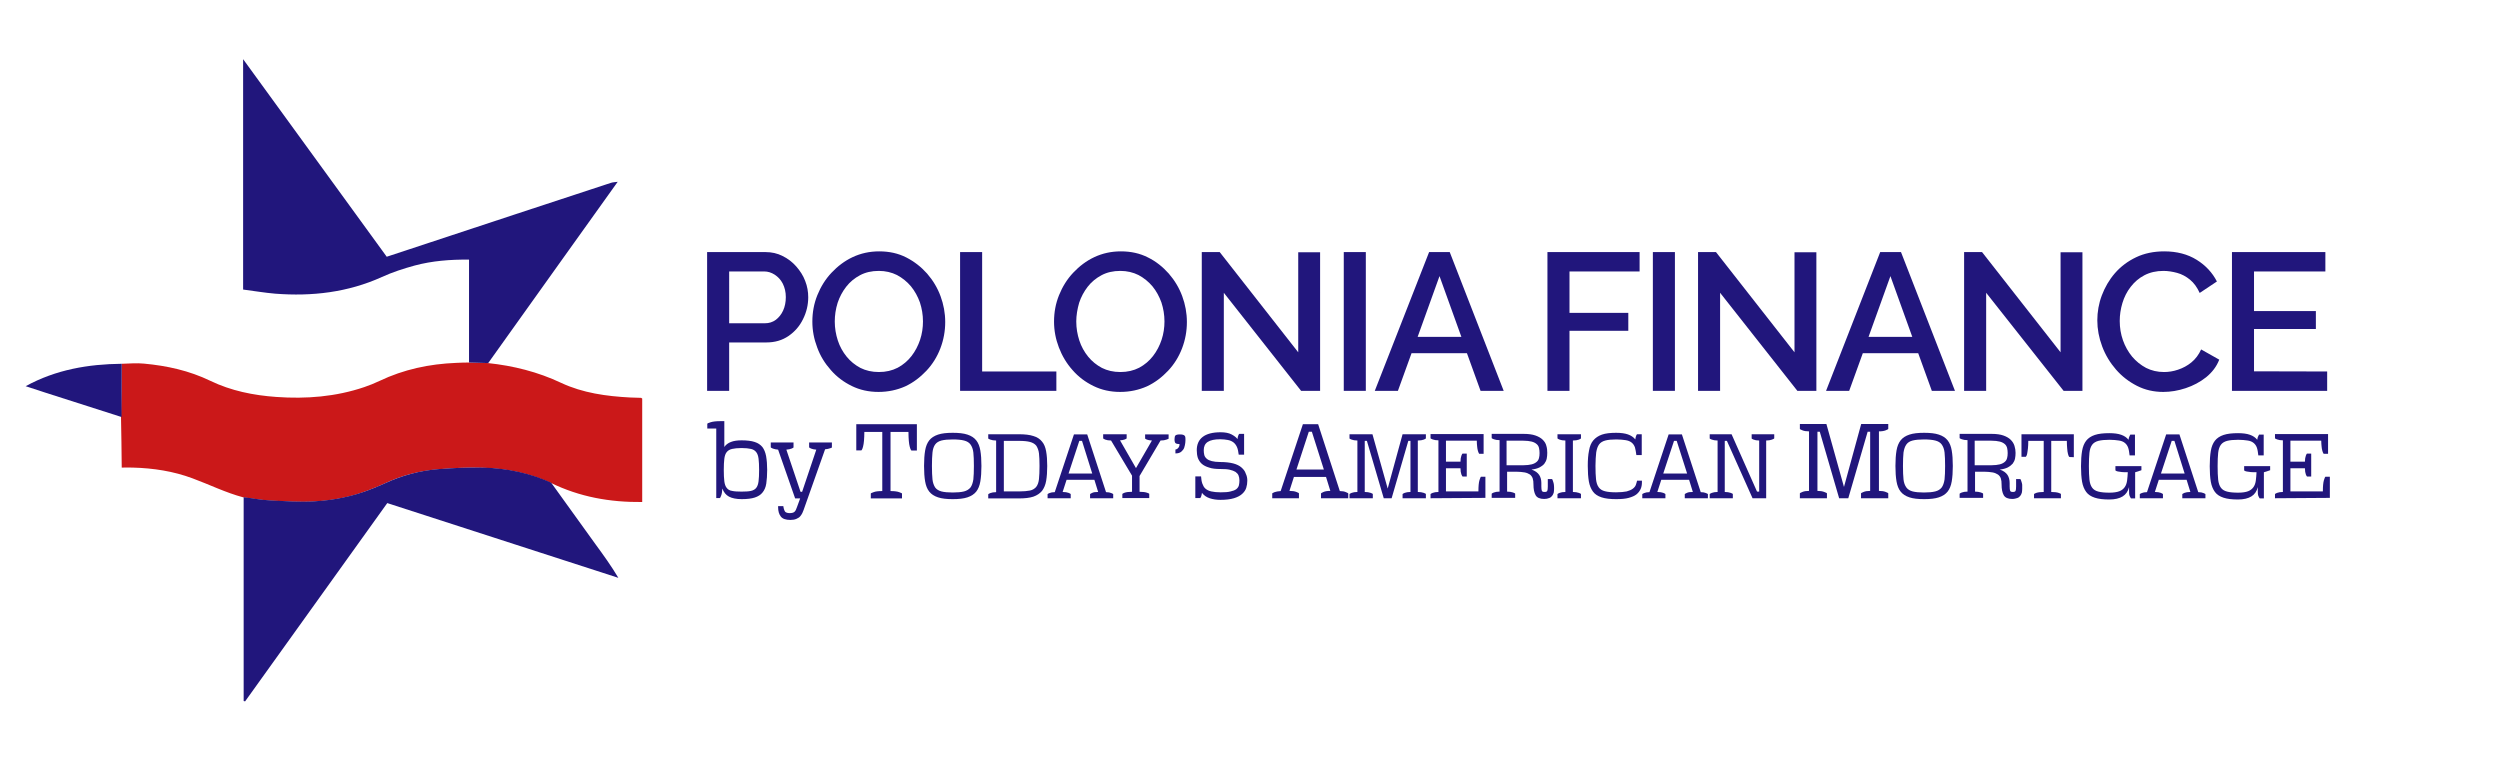<?xml version="1.0" encoding="utf-8"?>
<!-- Generator: Adobe Illustrator 26.0.1, SVG Export Plug-In . SVG Version: 6.00 Build 0)  -->
<svg version="1.1" id="Warstwa_1" xmlns="http://www.w3.org/2000/svg" xmlns:xlink="http://www.w3.org/1999/xlink" x="0px" y="0px"
	 viewBox="0 0 1394.4 431.9" style="enable-background:new 0 0 1394.4 431.9;" xml:space="preserve">
<style type="text/css">
	.st0{fill:#CB1819;}
	.st1{fill:#21167C;}
</style>
<path class="st0" d="M67.9,202.9c4.1-0.1,8.3-0.5,12.3-0.1c12.9,1.2,25.3,3.9,37.1,9.6c11.6,5.6,24.1,8.1,36.8,9
	c16.7,1.2,33.2-0.1,49.1-5.5c2.9-1,5.7-2.1,8.4-3.4c13.6-6.5,27.9-9.5,42.8-10.1c2.4-0.1,4.7-0.2,7-0.2c3.6,0.1,7.1,0.2,10.7,0.3
	c14.2,1.5,27.9,4.9,41,11.1c12,5.6,25.1,7.4,38.3,8.1c2.1,0.1,4.1,0.1,6.2,0.2c0.1,0,0.2,0.1,0.6,0.4c0,19,0,38.1,0,57.7
	c-17.9,0.2-34.9-2.8-51-10.7c-12-5.4-24.6-8-37.6-8.4c-8.2-0.3-16.5,0.1-24.8,0.8c-10.6,0.8-20.9,3.5-30.6,8.1
	c-2.7,1.3-5.6,2.4-8.4,3.5c-9.8,3.9-20.1,5.8-30.6,6.4c-8.1,0.5-16.3-0.1-24.4-0.5c-5.1-0.3-10.1-1.2-15.1-1.8
	c-9.8-2.6-18.8-7.1-28.3-10.6c-10.7-4-21.9-5.7-33.3-6c-1.9-0.1-3.8,0-6.2,0c-0.1-9.6-0.2-18.9-0.4-28.1
	C67.8,222.7,67.9,212.8,67.9,202.9z"/>
<path class="st1" d="M272.3,202.5c-3.6-0.1-7.1-0.2-10.7-0.3c0-19.1,0-38.1,0-57.4c-10.5-0.1-20.6,0.7-30.3,3.3
	c-6.2,1.7-12.4,3.7-18.3,6.4c-19,8.6-39,10.9-59.5,9.3c-5.9-0.5-11.7-1.5-17.9-2.3c0-42.9,0-85.4,0-128.5
	c26.8,36.9,53.4,73.4,80.1,110.2c6.2-2,12.2-4,18.2-6c35.6-11.8,71.2-23.5,106.8-35.2c1.2-0.4,2.6-0.4,3.9-0.6l0-0.1
	c-10.2,14.3-20.4,28.6-30.6,42.8C300.1,163.6,286.2,183.1,272.3,202.5z"/>
<path class="st1" d="M135.9,277.3c5,0.6,10.1,1.6,15.1,1.8c8.1,0.4,16.3,1,24.4,0.5c10.4-0.6,20.8-2.6,30.6-6.4
	c2.8-1.1,5.6-2.2,8.4-3.5c9.7-4.5,19.9-7.3,30.6-8.1c8.2-0.6,16.5-1,24.8-0.8c13,0.4,25.7,3,37.6,8.4c8.2,11.4,16.5,22.9,24.7,34.3
	c4.4,6,8.8,12.1,12.8,18.8c-42.9-13.9-85.8-27.7-128.9-41.7c-26.5,36.9-52.9,73.7-79.3,110.6c-0.3-0.1-0.6-0.1-0.8-0.2
	C135.9,353.1,135.9,315.2,135.9,277.3z"/>
<path class="st1" d="M67.9,202.9c0,9.9-0.1,19.8-0.1,29.7c-14.3-4.6-28.5-9.1-42.8-13.7c-3.4-1.1-6.8-2.2-10.7-3.5
	C31.3,206.1,49.3,203.1,67.9,202.9z"/>
<g>
	<g>
		<path class="st1" d="M394.4,218v-77.4h32.5c3.5,0,6.7,0.7,9.6,2.2c2.9,1.4,5.5,3.4,7.6,5.8s3.9,5.1,5,8.1c1.2,3,1.7,6.1,1.7,9.1
			c0,4.3-1,8.4-2.9,12.2c-1.9,3.9-4.6,7-8.1,9.4c-3.5,2.4-7.6,3.6-12.3,3.6h-20.8V218L394.4,218L394.4,218z M406.7,180.3h20
			c2.2,0,4.2-0.6,6-1.9c1.7-1.3,3.1-3,4.1-5.2c1-2.2,1.5-4.7,1.5-7.5c0-2.8-0.6-5.3-1.7-7.5s-2.7-3.8-4.5-5
			c-1.9-1.2-3.8-1.8-5.9-1.8h-19.5L406.7,180.3L406.7,180.3z"/>
		<path class="st1" d="M490,218.6c-5.5,0-10.4-1.1-14.9-3.3c-4.5-2.2-8.4-5.1-11.7-8.9c-3.3-3.7-5.9-7.9-7.6-12.6
			c-1.8-4.7-2.7-9.5-2.7-14.4c0-5.2,0.9-10.1,2.8-14.8c1.9-4.7,4.5-8.9,7.9-12.5s7.3-6.6,11.8-8.7c4.5-2.1,9.4-3.2,14.8-3.2
			c5.6,0,10.6,1.1,15.1,3.4s8.3,5.3,11.6,9c3.3,3.8,5.8,8,7.5,12.6c1.7,4.6,2.6,9.4,2.6,14.4c0,5.1-0.9,10-2.7,14.7
			c-1.8,4.7-4.4,8.9-7.8,12.5s-7.3,6.6-11.8,8.7C500.4,217.5,495.4,218.6,490,218.6z M465.6,179.3c0,3.7,0.6,7.2,1.7,10.6
			c1.1,3.4,2.8,6.4,4.9,9c2.1,2.6,4.7,4.7,7.7,6.3c3,1.5,6.4,2.3,10.3,2.3c3.9,0,7.4-0.8,10.5-2.4c3-1.6,5.6-3.8,7.7-6.5
			c2.1-2.7,3.7-5.8,4.8-9.1c1.1-3.3,1.6-6.8,1.6-10.2c0-3.7-0.6-7.2-1.7-10.6c-1.2-3.3-2.8-6.3-5-9c-2.2-2.6-4.8-4.7-7.8-6.3
			c-3-1.5-6.4-2.3-10.1-2.3c-4,0-7.5,0.8-10.5,2.4c-3,1.6-5.6,3.7-7.7,6.4c-2.1,2.7-3.7,5.7-4.8,9
			C466.1,172.4,465.6,175.9,465.6,179.3z"/>
		<path class="st1" d="M535.5,218v-77.4h12.3v66.6h41.4V218H535.5z"/>
		<path class="st1" d="M624.8,218.6c-5.5,0-10.4-1.1-14.9-3.3c-4.5-2.2-8.4-5.1-11.7-8.9c-3.3-3.7-5.8-7.9-7.6-12.6
			c-1.8-4.7-2.7-9.5-2.7-14.4c0-5.2,0.9-10.1,2.8-14.8s4.5-8.9,7.9-12.5s7.3-6.6,11.8-8.7c4.5-2.1,9.4-3.2,14.8-3.2
			c5.6,0,10.6,1.1,15.1,3.4c4.5,2.2,8.3,5.3,11.6,9c3.3,3.8,5.8,8,7.5,12.6c1.7,4.6,2.6,9.4,2.6,14.4c0,5.1-0.9,10-2.7,14.7
			c-1.8,4.7-4.4,8.9-7.8,12.5s-7.3,6.6-11.8,8.7C635.2,217.5,630.2,218.6,624.8,218.6z M600.3,179.3c0,3.7,0.6,7.2,1.7,10.6
			c1.1,3.4,2.8,6.4,4.9,9s4.7,4.7,7.7,6.3c3,1.5,6.4,2.3,10.3,2.3c3.9,0,7.4-0.8,10.5-2.4c3-1.6,5.6-3.8,7.7-6.5
			c2.1-2.7,3.7-5.8,4.8-9.1c1.1-3.3,1.6-6.8,1.6-10.2c0-3.7-0.6-7.2-1.7-10.6c-1.2-3.3-2.8-6.3-5-9c-2.2-2.6-4.8-4.7-7.8-6.3
			c-3-1.5-6.4-2.3-10.1-2.3c-4,0-7.5,0.8-10.5,2.4c-3,1.6-5.6,3.7-7.7,6.4c-2.1,2.7-3.7,5.7-4.8,9
			C600.9,172.4,600.3,175.9,600.3,179.3z"/>
		<path class="st1" d="M682.6,163.3V218h-12.3v-77.4h10l43.8,55.9v-55.8h12.2V218h-10.6L682.6,163.3z"/>
		<path class="st1" d="M749.5,218v-77.4h12.3V218H749.5z"/>
		<path class="st1" d="M797.1,140.6h11.5l30.1,77.4h-12.9l-7.6-21h-30.9l-7.6,21h-12.9L797.1,140.6z M815.1,187.9l-12.2-33.9
			l-12.2,33.9H815.1z"/>
		<path class="st1" d="M863.1,218v-77.4h51.4v10.8h-39.1v23.1h32.8v10h-32.8V218H863.1z"/>
		<path class="st1" d="M921.9,218v-77.4h12.3V218H921.9z"/>
		<path class="st1" d="M959.4,163.3V218h-12.3v-77.4h10l43.8,55.9v-55.8h12.2V218h-10.6L959.4,163.3z"/>
		<path class="st1" d="M1048.7,140.6h11.6l30.1,77.4h-12.9l-7.6-21h-30.9l-7.6,21h-12.9L1048.7,140.6z M1066.6,187.9l-12.2-33.9
			l-12.2,33.9H1066.6z"/>
		<path class="st1" d="M1107.8,163.3V218h-12.3v-77.4h10l43.8,55.9v-55.8h12.2V218H1151L1107.8,163.3z"/>
		<path class="st1" d="M1169.8,178.7c0-4.7,0.8-9.4,2.5-13.9c1.7-4.5,4.1-8.7,7.3-12.4c3.2-3.7,7.2-6.7,11.8-8.9
			c4.6-2.2,9.9-3.3,15.7-3.3c7.1,0,13.1,1.6,18.1,4.7s8.8,7.2,11.3,12.1l-9.6,6.4c-1.4-3.1-3.2-5.6-5.4-7.4
			c-2.2-1.8-4.6-3.1-7.2-3.8c-2.6-0.7-5.2-1.1-7.6-1.1c-4,0-7.5,0.8-10.6,2.4s-5.6,3.8-7.7,6.5c-2.1,2.7-3.6,5.7-4.6,9
			s-1.5,6.7-1.5,10c0,3.8,0.6,7.4,1.8,10.8c1.2,3.4,2.9,6.4,5.1,9.1c2.2,2.6,4.8,4.7,7.8,6.3c3,1.5,6.3,2.3,10,2.3
			c2.5,0,5.2-0.4,7.8-1.3c2.7-0.9,5.2-2.2,7.5-4.1c2.3-1.9,4.1-4.3,5.4-7.2l10.1,5.7c-1.5,3.9-4,7.1-7.3,9.8
			c-3.4,2.7-7.2,4.7-11.4,6.1c-4.2,1.4-8.4,2.1-12.5,2.1c-5.3,0-10.2-1.1-14.7-3.4c-4.5-2.3-8.4-5.3-11.7-9.1
			c-3.3-3.8-5.9-8.1-7.7-12.9C1170.7,188.4,1169.8,183.5,1169.8,178.7z"/>
		<path class="st1" d="M1298,207.2V218h-53.1v-77.4h52.1v10.8h-39.8v22.1h34.5v10h-34.5v23.6L1298,207.2L1298,207.2z"/>
	</g>
	<g>
		<path class="st1" d="M427.9,262.1c0,3-0.2,5.5-0.5,7.6s-1.1,3.8-2.1,5c-1,1.3-2.5,2.2-4.3,2.8s-4.3,0.9-7.3,0.9
			c-3,0-5.4-0.5-7.1-1.4c-1.7-0.9-2.9-2.4-3.7-4.5c-0.1,1.7-0.3,3.1-0.7,4c-0.3,0.9-0.6,1.3-0.7,1.3h-2v-38.8h-5v-2.7
			c0-0.1,0.6-0.4,1.9-0.8c1.3-0.4,3.1-0.6,5.4-0.6h2.2v14.4c0.9-1.3,2.1-2.2,3.7-2.8c1.5-0.6,3.5-0.9,5.9-0.9c3,0,5.5,0.3,7.3,0.9
			c1.9,0.6,3.3,1.6,4.3,2.8c1,1.3,1.7,3,2.1,5.1C427.7,256.7,427.9,259.2,427.9,262.1z M423.4,262.1c0-2.5-0.1-4.6-0.3-6.2
			c-0.2-1.6-0.6-2.8-1.3-3.7c-0.7-0.9-1.6-1.5-2.9-1.8s-3.1-0.5-5.3-0.5c-2.2,0-4,0.2-5.3,0.5c-1.3,0.3-2.3,0.9-3,1.8
			c-0.7,0.9-1.1,2.1-1.3,3.7c-0.2,1.6-0.3,3.7-0.3,6.2c0,2.6,0.1,4.7,0.3,6.3s0.6,2.8,1.3,3.7c0.7,0.9,1.6,1.5,3,1.7
			c1.3,0.3,3.1,0.4,5.3,0.4c2.2,0,4-0.1,5.3-0.4s2.3-0.9,2.9-1.7c0.7-0.9,1.1-2.1,1.3-3.7C423.3,266.8,423.4,264.7,423.4,262.1z"/>
		<path class="st1" d="M463.1,250c-0.8,0.3-1.8,0.5-2.9,0.6l-12,33.9c-0.2,0.5-0.4,1.1-0.7,1.7c-0.3,0.6-0.7,1.2-1.2,1.8
			c-0.5,0.6-1.2,1-2.1,1.4s-2,0.6-3.3,0.6c-2.6,0-4.4-0.6-5.4-1.9c-1-1.3-1.5-3-1.5-5.2v-0.6h2.9c0.2,1.5,0.6,2.5,1,3.1
			c0.5,0.5,1.3,0.8,2.6,0.8c0.7,0,1.2-0.1,1.6-0.2c0.4-0.1,0.8-0.3,1.1-0.6s0.5-0.6,0.7-1c0.2-0.4,0.4-0.9,0.6-1.5l1.8-4.9h-2.8
			l-9.5-27.2c-1.1-0.1-2.1-0.3-2.9-0.6s-1.2-0.6-1.2-0.7v-2.7h12.7v2.7c0,0.2-0.4,0.4-1.1,0.7c-0.7,0.3-1.7,0.5-2.9,0.6l7.9,23.5
			h0.9l7.9-23.5c-1.2-0.1-2.2-0.3-2.9-0.6s-1.1-0.6-1.1-0.7v-2.7h12.7v2.7C464.3,249.5,463.9,249.7,463.1,250z"/>
		<path class="st1" d="M508.4,251.3c-0.1,0-0.2-0.2-0.4-0.5c-0.2-0.4-0.4-0.9-0.6-1.7s-0.4-1.9-0.5-3.2s-0.2-3-0.2-5h-10v33
			c2.1,0,3.7,0.2,4.8,0.6c1,0.4,1.6,0.6,1.6,0.8v2.7h-17.4v-2.7c0-0.2,0.5-0.4,1.6-0.8c1-0.4,2.6-0.6,4.8-0.6v-33h-10
			c0,1.9-0.1,3.6-0.2,4.9c-0.1,1.3-0.3,2.4-0.5,3.2s-0.4,1.4-0.6,1.7c-0.2,0.4-0.3,0.5-0.4,0.5h-2.8v-14.6h33.8v14.7L508.4,251.3z"
			/>
		<path class="st1" d="M547.4,259.9c0,3.4-0.2,6.2-0.6,8.6c-0.4,2.4-1.2,4.3-2.3,5.7s-2.8,2.5-4.9,3.2c-2.1,0.7-4.8,1-8.2,1
			s-6.1-0.3-8.2-1s-3.7-1.7-4.9-3.2s-1.9-3.4-2.3-5.7s-0.6-5.2-0.6-8.6c0-3.4,0.2-6.2,0.6-8.6c0.4-2.4,1.2-4.3,2.3-5.7
			s2.8-2.5,4.9-3.2c2.1-0.7,4.8-1,8.2-1s6.1,0.3,8.2,1c2.1,0.7,3.7,1.7,4.9,3.2c1.2,1.5,1.9,3.4,2.3,5.7
			C547.2,253.6,547.4,256.5,547.4,259.9z M543.2,259.9c0-3.1-0.1-5.6-0.3-7.5s-0.8-3.4-1.6-4.5s-2-1.8-3.6-2.2
			c-1.5-0.4-3.7-0.6-6.3-0.6c-2.6,0-4.7,0.2-6.3,0.6c-1.5,0.4-2.7,1.1-3.5,2.2c-0.8,1.1-1.3,2.6-1.5,4.5c-0.2,1.9-0.3,4.4-0.3,7.5
			s0.1,5.6,0.3,7.5c0.2,1.9,0.8,3.4,1.5,4.5c0.8,1.1,2,1.8,3.5,2.2c1.5,0.4,3.7,0.6,6.3,0.6c2.6,0,4.7-0.2,6.3-0.6
			c1.5-0.4,2.7-1.1,3.6-2.2c0.8-1.1,1.3-2.6,1.6-4.5C543.1,265.5,543.2,263,543.2,259.9z"/>
		<path class="st1" d="M584.1,259.9c0,3.2-0.2,6-0.6,8.3c-0.4,2.3-1.2,4.1-2.3,5.6c-1.2,1.4-2.8,2.5-4.8,3.2c-2.1,0.7-4.8,1-8.2,1
			h-17v-2.3c0-0.1,0.4-0.4,1.2-0.7s1.9-0.5,3.2-0.5v-28.8c-1.3,0-2.4-0.2-3.2-0.5c-0.8-0.3-1.2-0.5-1.2-0.7v-2.3h17
			c3.4,0,6.1,0.3,8.2,1c2.1,0.6,3.7,1.7,4.8,3.1c1.2,1.4,1.9,3.2,2.3,5.5C583.9,254,584.1,256.7,584.1,259.9z M579.8,259.9
			c0-2.9-0.1-5.2-0.3-7c-0.2-1.8-0.8-3.2-1.5-4.3c-0.8-1-2-1.7-3.5-2.1s-3.6-0.6-6.2-0.6h-8.4v28.2h8.4c2.6,0,4.7-0.2,6.2-0.5
			s2.7-1.1,3.5-2.1c0.8-1,1.3-2.5,1.5-4.3C579.7,265.3,579.8,262.9,579.8,259.9z"/>
		<path class="st1" d="M608,277.9v-2.3c0-0.1,0.4-0.3,1.2-0.7s1.9-0.5,3.3-0.5l-2.1-6.8h-15.5l-2.2,6.8c1.4,0,2.5,0.2,3.3,0.5
			s1.2,0.6,1.2,0.7v2.3h-12.9v-2.3c0-0.1,0.4-0.3,1.1-0.6c0.7-0.3,1.7-0.5,2.9-0.5l10.7-32.2h7.4l10.5,32.2c1.2,0,2.2,0.2,2.9,0.5
			c0.7,0.3,1.1,0.5,1.1,0.6v2.3H608z M603.5,245.9H602l-6,18.2h13.2L603.5,245.9z"/>
		<path class="st1" d="M650.6,245.2c-0.8,0.3-1.9,0.5-3.3,0.5l-11.7,19.8v8.8c1.8,0,3.2,0.2,4.1,0.5c0.9,0.3,1.3,0.5,1.3,0.7v2.3
			h-15v-2.3c0-0.1,0.5-0.4,1.3-0.7c0.9-0.3,2.3-0.5,4.1-0.5v-9l-11.7-19.6c-1.3,0-2.4-0.2-3.2-0.5c-0.8-0.3-1.2-0.6-1.2-0.7v-2.3
			h13.1v2.3c0,0.1-0.3,0.3-1,0.6c-0.7,0.3-1.6,0.4-2.7,0.5l8.9,15.5l8.9-15.4c-1.2-0.1-2.1-0.2-2.8-0.5c-0.7-0.3-1-0.5-1-0.6v-2.3
			h13.1v2.3C651.9,244.7,651.5,244.9,650.6,245.2z"/>
		<path class="st1" d="M661.2,244.9c0,0.5,0,1.2-0.1,2.1c-0.1,0.9-0.3,1.8-0.6,2.7c-0.3,0.9-0.9,1.6-1.7,2.3
			c-0.8,0.6-1.8,0.9-3.2,0.9v-2.2c0.1,0,0.3,0,0.5-0.1c0.3-0.1,0.5-0.2,0.8-0.5s0.5-0.5,0.7-0.9c0.2-0.4,0.3-0.9,0.3-1.5
			c-1,0-1.8-0.2-2.2-0.5s-0.6-1.1-0.6-2.2c0-1.1,0.2-1.8,0.5-2.1c0.4-0.4,1.2-0.6,2.5-0.6c1.2,0,2.1,0.2,2.5,0.6
			C661,243.1,661.2,243.8,661.2,244.9z"/>
		<path class="st1" d="M695.7,268.1c0,1.4-0.2,2.7-0.6,4c-0.4,1.3-1.2,2.4-2.3,3.4c-1.1,1-2.6,1.8-4.6,2.4s-4.5,0.9-7.5,0.9
			c-2.2,0-4.2-0.3-6-0.9s-3.2-1.6-4.3-3c-0.1,0.9-0.3,1.6-0.5,2.1c-0.2,0.5-0.4,0.8-0.5,0.8h-2.7v-12.1h3.2c0.1,1.5,0.3,2.9,0.7,4
			s0.9,2.1,1.7,2.8s1.9,1.3,3.3,1.6s3.1,0.5,5.2,0.5c2.3,0,4.2-0.1,5.6-0.5c1.4-0.3,2.4-0.7,3.2-1.3c0.7-0.6,1.2-1.3,1.4-2.1
			c0.2-0.8,0.3-1.8,0.3-2.8c0-1-0.2-1.9-0.5-2.7s-0.9-1.4-1.7-2c-0.8-0.5-1.9-0.9-3.2-1.2c-1.3-0.3-3-0.4-5.1-0.4
			c-2.6,0-4.7-0.2-6.4-0.8c-1.7-0.5-3.1-1.2-4.1-2.1c-1-0.9-1.7-2-2.2-3.3c-0.4-1.3-0.6-2.7-0.6-4.3c0-3.2,1.1-5.7,3.3-7.4
			s5.5-2.6,10-2.6c2.5,0,4.6,0.4,6.1,1.2c1.5,0.8,2.7,1.7,3.3,2.6c0.1-0.9,0.3-1.6,0.5-2.1s0.4-0.8,0.5-0.8h2.7v11.6h-3
			c-0.2-1.7-0.5-3.2-1-4.3c-0.5-1.1-1.2-2-2-2.6c-0.8-0.6-1.9-1.1-3.1-1.3s-2.6-0.4-4.2-0.4c-3.1,0-5.5,0.5-7,1.5
			c-1.5,1-2.2,2.5-2.2,4.6c0,1,0.1,1.9,0.3,2.7c0.2,0.8,0.7,1.5,1.4,2.1c0.7,0.6,1.6,1,2.8,1.3s2.8,0.5,4.7,0.5
			c2.9,0,5.4,0.3,7.3,0.8s3.5,1.3,4.6,2.3c1.1,1,1.9,2,2.3,3.3C695.5,265.5,695.7,266.8,695.7,268.1z"/>
		<path class="st1" d="M736.8,277.9v-2.7c0-0.1,0.5-0.4,1.4-0.8s2.2-0.6,3.8-0.6l-2.4-7.8h-17.9l-2.5,7.8c1.6,0,2.9,0.2,3.9,0.6
			c1,0.4,1.4,0.6,1.4,0.8v2.7h-14.9v-2.7c0-0.1,0.4-0.3,1.3-0.7c0.8-0.3,2-0.5,3.4-0.6l12.4-37.3h8.5l12.1,37.3
			c1.4,0,2.5,0.2,3.4,0.6s1.3,0.6,1.3,0.7v2.7L736.8,277.9L736.8,277.9z M731.7,240.8h-1.7l-6.9,21.1h15.3L731.7,240.8z"/>
		<path class="st1" d="M782.3,277.9v-2.3c0-0.1,0.4-0.4,1.2-0.7c0.8-0.3,1.9-0.5,3.2-0.5v-28.5h-1.2l-9.3,32h-4.4l-9.4-32h-1.2v28.5
			c1.3,0,2.4,0.2,3.3,0.5c0.8,0.3,1.2,0.5,1.2,0.7v2.3h-13v-2.3c0-0.1,0.4-0.4,1.2-0.7c0.8-0.3,1.9-0.5,3.2-0.5v-28.7
			c-1.3,0-2.4-0.2-3.2-0.5c-0.8-0.3-1.2-0.5-1.2-0.7v-2.3h12.8l8.5,30.3l8.3-30.3h13v2.3c0,0.1-0.4,0.4-1.2,0.7
			c-0.8,0.3-1.9,0.5-3.3,0.5v28.7c1.3,0,2.4,0.2,3.3,0.5c0.8,0.3,1.2,0.5,1.2,0.7v2.3L782.3,277.9L782.3,277.9z"/>
		<path class="st1" d="M797.9,277.9v-2.3c0-0.1,0.4-0.4,1.2-0.7s1.9-0.5,3.2-0.5v-28.8c-1.3,0-2.4-0.2-3.2-0.5
			c-0.8-0.3-1.2-0.5-1.2-0.7v-2.3h29.6v11h-2.4c-0.1,0-0.2-0.1-0.3-0.4c-0.2-0.3-0.3-0.7-0.5-1.3c-0.2-0.6-0.3-1.4-0.4-2.3
			s-0.2-2-0.2-3.3h-17.2v11.7h8.1c0-1.4,0.2-2.5,0.5-3.3s0.5-1.2,0.7-1.2h2.3v12.8h-2.3c-0.1,0-0.4-0.4-0.7-1.2s-0.5-2-0.5-3.4h-8.1
			v12.9h18.1c0-2.9,0.2-5,0.6-6.3s0.7-1.9,0.8-1.9h2.5v11.8L797.9,277.9L797.9,277.9z"/>
		<path class="st1" d="M866.8,272.7c0,0.8-0.1,1.5-0.2,2.1c-0.2,0.7-0.5,1.3-0.9,1.8c-0.4,0.5-1,1-1.7,1.2c-0.7,0.3-1.6,0.5-2.7,0.5
			c-2.4,0-4-0.7-4.8-2.1s-1.2-3.4-1.2-6c0-1.3-0.1-2.4-0.4-3.3c-0.3-0.9-0.8-1.6-1.5-2.2c-0.8-0.5-1.8-1-3-1.2
			c-1.3-0.2-2.9-0.4-4.8-0.4h-5v11.1c1.3,0,2.4,0.2,3.3,0.5c0.8,0.3,1.2,0.5,1.2,0.7v2.3h-13.1v-2.3c0-0.1,0.4-0.4,1.2-0.7
			c0.8-0.3,1.9-0.5,3.2-0.5v-28.7c-1.3,0-2.4-0.2-3.2-0.5c-0.8-0.3-1.2-0.5-1.2-0.7v-2.3h17.8c2.7,0,4.9,0.3,6.6,0.9
			c1.7,0.6,3.1,1.4,4.1,2.4c1,1,1.7,2.1,2,3.4c0.4,1.3,0.5,2.6,0.5,3.9c0,1.1-0.1,2.2-0.3,3.2c-0.2,1-0.7,2-1.3,2.8
			s-1.6,1.5-2.7,2.1c-1.2,0.6-2.7,1-4.5,1.2c2.1,0.7,3.5,1.8,4.3,3s1.2,2.8,1.2,4.5v1.9c0,1.2,0.1,2,0.3,2.5
			c0.2,0.4,0.7,0.6,1.5,0.6s1.3-0.2,1.5-0.6s0.3-1.2,0.3-2.5v-4.1h2.3c0.1,0,0.2,0.1,0.3,0.4c0.1,0.3,0.3,0.6,0.4,1.1
			c0.2,0.5,0.3,1,0.4,1.7C866.8,271.3,866.8,272,866.8,272.7z M858.7,252.7c0-1-0.1-1.9-0.3-2.8s-0.6-1.6-1.3-2.2s-1.6-1.1-2.8-1.4
			c-1.2-0.3-2.8-0.5-4.7-0.5h-9.3v13.7h9.3c1.9,0,3.5-0.2,4.7-0.5s2.1-0.8,2.8-1.4s1.1-1.3,1.3-2.2
			C858.6,254.7,858.7,253.8,858.7,252.7z"/>
		<path class="st1" d="M868.7,277.9v-2.3c0-0.1,0.4-0.4,1.2-0.7c0.8-0.3,1.9-0.5,3.2-0.5v-28.7c-1.3,0-2.4-0.2-3.2-0.5
			c-0.8-0.3-1.2-0.6-1.2-0.7v-2.3h13.1v2.3c0,0.1-0.4,0.4-1.2,0.7s-1.9,0.5-3.3,0.5v28.7c1.3,0,2.4,0.2,3.3,0.5
			c0.8,0.3,1.2,0.5,1.2,0.7v2.3H868.7z"/>
		<path class="st1" d="M915.8,268.1v0.2c0,0.1,0,0.2,0,0.3c0,0.1,0,0.3,0,0.4c0,1.3-0.2,2.6-0.7,3.7c-0.5,1.1-1.2,2.1-2.3,3
			s-2.6,1.5-4.4,2c-1.8,0.5-4.2,0.7-7,0.7c-3.3,0-6-0.3-8.1-1s-3.7-1.7-4.8-3.2s-1.9-3.4-2.3-5.7c-0.4-2.4-0.6-5.2-0.6-8.6
			c0-3.4,0.2-6.2,0.7-8.6c0.4-2.4,1.2-4.3,2.4-5.7s2.8-2.5,4.8-3.2c2-0.7,4.7-1,7.9-1c2.7,0,4.9,0.3,6.6,0.9
			c1.7,0.6,3.1,1.5,4.1,2.8c0.1-0.9,0.3-1.6,0.5-2.1s0.4-0.8,0.5-0.8h2.6v11.6h-3c-0.2-1.7-0.5-3.2-0.8-4.3c-0.4-1.1-1-2-1.9-2.7
			s-2-1.1-3.3-1.3c-1.4-0.2-3.1-0.4-5.2-0.4c-2.5,0-4.6,0.2-6.1,0.6c-1.5,0.4-2.7,1.1-3.5,2.2c-0.8,1.1-1.3,2.6-1.6,4.5
			c-0.2,1.9-0.4,4.4-0.4,7.4c0,3.1,0.1,5.6,0.3,7.5c0.2,1.9,0.7,3.4,1.5,4.5c0.8,1.1,1.9,1.8,3.5,2.2c1.5,0.4,3.6,0.6,6.2,0.6
			c2.4,0,4.4-0.2,5.9-0.5c1.5-0.4,2.6-0.9,3.4-1.5s1.4-1.3,1.7-2.1s0.5-1.6,0.7-2.4L915.8,268.1L915.8,268.1z"/>
		<path class="st1" d="M939.7,277.9v-2.3c0-0.1,0.4-0.3,1.2-0.7s1.9-0.5,3.3-0.5l-2.1-6.8h-15.5l-2.2,6.8c1.4,0,2.5,0.2,3.3,0.5
			s1.2,0.6,1.2,0.7v2.3H916v-2.3c0-0.1,0.4-0.3,1.1-0.6c0.7-0.3,1.7-0.5,2.9-0.5l10.7-32.2h7.4l10.5,32.2c1.2,0,2.2,0.2,2.9,0.5
			c0.7,0.3,1.1,0.5,1.1,0.6v2.3H939.7z M935.2,245.9h-1.5l-6,18.2H941L935.2,245.9z"/>
		<path class="st1" d="M988.3,245.2c-0.8,0.3-1.9,0.5-3.2,0.5v32.2h-7.6l-14.3-32H962v28.5c1.3,0,2.4,0.2,3.3,0.5
			c0.8,0.3,1.2,0.5,1.2,0.7v2.3h-12.9v-2.3c0-0.1,0.4-0.4,1.2-0.7c0.8-0.3,1.9-0.5,3.2-0.5v-28.7c-1.3,0-2.4-0.2-3.2-0.5
			c-0.8-0.3-1.2-0.5-1.2-0.7v-2.3h12.2l14.2,32h1.2v-28.5c-1.3,0-2.4-0.2-3.1-0.5c-0.8-0.3-1.1-0.5-1.1-0.7v-2.3h12.6v2.3
			C989.6,244.6,989.2,244.9,988.3,245.2z"/>
		<path class="st1" d="M1038,277.9v-2.7c0-0.2,0.5-0.4,1.4-0.8c0.9-0.4,2.2-0.6,3.7-0.6v-33h-1.4l-10.8,37.1h-5.1l-10.8-37.1h-1.3
			v33c1.5,0,2.8,0.2,3.8,0.6c1,0.4,1.5,0.6,1.5,0.8v2.7h-15.1v-2.7c0-0.2,0.5-0.4,1.4-0.8s2.2-0.6,3.7-0.6v-33.2
			c-1.5,0-2.8-0.2-3.7-0.6c-1-0.4-1.4-0.6-1.4-0.8v-2.7h14.8l9.8,35.1l9.6-35.1h15.1v2.7c0,0.2-0.5,0.4-1.4,0.8
			c-1,0.4-2.2,0.6-3.8,0.6v33.2c1.6,0,2.8,0.2,3.8,0.6s1.4,0.6,1.4,0.8v2.7H1038z"/>
		<path class="st1" d="M1089.2,259.9c0,3.4-0.2,6.2-0.6,8.6c-0.4,2.4-1.2,4.3-2.3,5.7c-1.2,1.5-2.8,2.5-4.9,3.2
			c-2.1,0.7-4.8,1-8.2,1s-6.1-0.3-8.2-1s-3.7-1.7-4.9-3.2s-1.9-3.4-2.3-5.7c-0.4-2.4-0.6-5.2-0.6-8.6c0-3.4,0.2-6.2,0.6-8.6
			c0.4-2.4,1.2-4.3,2.3-5.7c1.2-1.5,2.8-2.5,4.9-3.2c2.1-0.7,4.8-1,8.2-1s6.1,0.3,8.2,1c2.1,0.7,3.7,1.7,4.9,3.2
			c1.2,1.5,1.9,3.4,2.3,5.7C1089,253.6,1089.2,256.5,1089.2,259.9z M1084.9,259.9c0-3.1-0.1-5.6-0.3-7.5s-0.8-3.4-1.6-4.5
			s-2-1.8-3.6-2.2s-3.7-0.6-6.3-0.6s-4.7,0.2-6.3,0.6c-1.6,0.4-2.7,1.1-3.5,2.2c-0.8,1.1-1.3,2.6-1.6,4.5c-0.2,1.9-0.3,4.4-0.3,7.5
			s0.1,5.6,0.3,7.5s0.8,3.4,1.6,4.5c0.8,1.1,2,1.8,3.5,2.2c1.6,0.4,3.7,0.6,6.3,0.6s4.7-0.2,6.3-0.6c1.6-0.4,2.7-1.1,3.6-2.2
			c0.8-1.1,1.3-2.6,1.6-4.5C1084.8,265.5,1084.9,263,1084.9,259.9z"/>
		<path class="st1" d="M1127.9,272.7c0,0.8-0.1,1.5-0.2,2.1c-0.2,0.7-0.5,1.3-0.9,1.8c-0.4,0.5-1,1-1.7,1.2s-1.6,0.5-2.7,0.5
			c-2.4,0-4-0.7-4.8-2.1s-1.2-3.4-1.2-6c0-1.3-0.1-2.4-0.4-3.3c-0.3-0.9-0.8-1.6-1.6-2.2c-0.8-0.5-1.8-1-3-1.2
			c-1.3-0.2-2.9-0.4-4.8-0.4h-5v11.1c1.3,0,2.4,0.2,3.3,0.5c0.8,0.3,1.2,0.5,1.2,0.7v2.3h-13.1v-2.3c0-0.1,0.4-0.4,1.2-0.7
			c0.8-0.3,1.9-0.5,3.2-0.5v-28.7c-1.3,0-2.4-0.2-3.2-0.5c-0.8-0.3-1.2-0.5-1.2-0.7v-2.3h17.8c2.7,0,4.9,0.3,6.6,0.9
			c1.7,0.6,3.1,1.4,4.1,2.4c1,1,1.7,2.1,2.1,3.4c0.4,1.3,0.6,2.6,0.6,3.9c0,1.1-0.1,2.2-0.3,3.2c-0.2,1-0.7,2-1.3,2.8
			c-0.7,0.8-1.6,1.5-2.7,2.1c-1.2,0.6-2.7,1-4.5,1.2c2.1,0.7,3.5,1.8,4.3,3s1.2,2.8,1.2,4.5v1.9c0,1.2,0.1,2,0.3,2.5
			c0.2,0.4,0.7,0.6,1.5,0.6s1.3-0.2,1.5-0.6s0.3-1.2,0.3-2.5v-4.1h2.3c0.1,0,0.2,0.1,0.3,0.4c0.1,0.3,0.3,0.6,0.4,1.1
			c0.2,0.5,0.3,1,0.4,1.7C1127.9,271.3,1127.9,272,1127.9,272.7z M1119.8,252.7c0-1-0.1-1.9-0.3-2.8c-0.2-0.8-0.6-1.6-1.3-2.2
			s-1.6-1.1-2.8-1.4c-1.2-0.3-2.8-0.5-4.7-0.5h-9.3v13.7h9.3c1.9,0,3.5-0.2,4.7-0.5s2.1-0.8,2.8-1.4c0.7-0.6,1.1-1.3,1.3-2.2
			C1119.7,254.7,1119.8,253.8,1119.8,252.7z"/>
		<path class="st1" d="M1154.3,254.9c-0.1,0-0.2-0.1-0.4-0.4s-0.3-0.8-0.5-1.5s-0.3-1.6-0.4-2.8s-0.2-2.6-0.2-4.3h-8.7v28.5
			c1.8,0,3.2,0.2,4.1,0.5s1.3,0.5,1.3,0.7v2.3h-15v-2.3c0-0.1,0.4-0.4,1.3-0.7c0.9-0.3,2.3-0.5,4.1-0.5v-28.5h-8.6
			c0,1.7-0.1,3.1-0.2,4.2c-0.1,1.1-0.3,2.1-0.4,2.8s-0.3,1.2-0.5,1.5s-0.3,0.4-0.3,0.4h-2.4v-12.6h29.2V255L1154.3,254.9z"/>
		<path class="st1" d="M1193.8,262.5c-0.4,0.1-0.8,0.2-1.2,0.4c-0.5,0.1-1.1,0.3-1.7,0.5v14.6h-2.3c-0.1,0-0.3-0.4-0.7-1.2
			s-0.4-1.9-0.4-3.2v-1.9c-0.6,2.4-1.8,4.1-3.6,5.2s-4.3,1.7-7.4,1.7c-3.3,0-6-0.3-8.1-1s-3.7-1.7-4.8-3.2c-1.1-1.5-1.9-3.4-2.3-5.7
			c-0.4-2.4-0.6-5.2-0.6-8.6c0-3.4,0.2-6.2,0.6-8.6c0.4-2.4,1.2-4.3,2.3-5.7s2.7-2.5,4.8-3.2c2.1-0.7,4.8-1,8.1-1
			c2.7,0,4.9,0.3,6.6,0.9c1.7,0.6,3.1,1.5,4.1,2.8c0.1-0.9,0.3-1.6,0.6-2.1c0.2-0.5,0.4-0.8,0.4-0.8h2.6v11.6h-3
			c-0.2-1.7-0.4-3.2-0.8-4.3s-1-2-1.9-2.7s-1.9-1.1-3.3-1.3c-1.4-0.2-3.1-0.4-5.2-0.4c-2.6,0-4.6,0.2-6.2,0.6
			c-1.5,0.4-2.7,1.1-3.5,2.2c-0.8,1.1-1.3,2.6-1.5,4.5c-0.2,1.9-0.3,4.4-0.3,7.4c0,3.1,0.1,5.6,0.3,7.5c0.2,1.9,0.7,3.4,1.5,4.5
			c0.8,1.1,1.9,1.8,3.5,2.2c1.5,0.4,3.6,0.6,6.2,0.6c2.3,0,4.2-0.3,5.5-0.8c1.3-0.5,2.3-1.3,3-2.3c0.7-1,1.1-2.2,1.3-3.6
			c0.2-1.4,0.3-3,0.4-4.7c-1.3,0-2.4,0-3.3-0.1c-0.9-0.1-1.6-0.2-2.1-0.3s-0.9-0.2-1.2-0.4c-0.2-0.1-0.3-0.2-0.3-0.3v-2.3h14.5v2.3
			C1194.4,262.2,1194.2,262.3,1193.8,262.5z"/>
		<path class="st1" d="M1217.2,277.9v-2.3c0-0.1,0.4-0.3,1.2-0.7c0.8-0.3,1.9-0.5,3.3-0.5l-2.1-6.8h-15.5l-2.2,6.8
			c1.4,0,2.5,0.2,3.3,0.5s1.2,0.6,1.2,0.7v2.3h-12.9v-2.3c0-0.1,0.4-0.3,1.1-0.6c0.7-0.3,1.7-0.5,2.9-0.5l10.7-32.2h7.4l10.5,32.2
			c1.2,0,2.2,0.2,2.9,0.5c0.7,0.3,1.1,0.5,1.1,0.6v2.3H1217.2z M1212.8,245.9h-1.5l-6,18.2h13.2L1212.8,245.9z"/>
		<path class="st1" d="M1265.6,262.5c-0.4,0.1-0.8,0.2-1.2,0.4c-0.5,0.1-1.1,0.3-1.7,0.5v14.6h-2.3c-0.1,0-0.3-0.4-0.7-1.2
			s-0.4-1.9-0.4-3.2v-1.9c-0.6,2.4-1.8,4.1-3.6,5.2s-4.3,1.7-7.4,1.7c-3.3,0-6-0.3-8.1-1s-3.7-1.7-4.8-3.2c-1.1-1.5-1.9-3.4-2.3-5.7
			c-0.4-2.4-0.6-5.2-0.6-8.6c0-3.4,0.2-6.2,0.6-8.6c0.4-2.4,1.2-4.3,2.3-5.7s2.7-2.5,4.8-3.2c2.1-0.7,4.8-1,8.1-1
			c2.7,0,4.9,0.3,6.6,0.9c1.7,0.6,3.1,1.5,4.1,2.8c0.1-0.9,0.3-1.6,0.6-2.1c0.2-0.5,0.4-0.8,0.4-0.8h2.6v11.6h-3
			c-0.2-1.7-0.4-3.2-0.8-4.3s-1-2-1.9-2.7s-1.9-1.1-3.3-1.3c-1.4-0.2-3.1-0.4-5.2-0.4c-2.6,0-4.6,0.2-6.2,0.6
			c-1.5,0.4-2.7,1.1-3.5,2.2c-0.8,1.1-1.3,2.6-1.5,4.5c-0.2,1.9-0.3,4.4-0.3,7.4c0,3.1,0.1,5.6,0.3,7.5c0.2,1.9,0.7,3.4,1.5,4.5
			c0.8,1.1,1.9,1.8,3.5,2.2c1.5,0.4,3.6,0.6,6.2,0.6c2.3,0,4.2-0.3,5.5-0.8c1.3-0.5,2.3-1.3,3-2.3c0.7-1,1.1-2.2,1.3-3.6
			c0.2-1.4,0.3-3,0.4-4.7c-1.3,0-2.4,0-3.3-0.1s-1.6-0.2-2.1-0.3s-0.9-0.2-1.2-0.4c-0.2-0.1-0.3-0.2-0.3-0.3v-2.3h14.5v2.3
			C1266.2,262.2,1266,262.3,1265.6,262.5z"/>
		<path class="st1" d="M1268.9,277.9v-2.3c0-0.1,0.4-0.4,1.2-0.7s1.9-0.5,3.2-0.5v-28.8c-1.3,0-2.4-0.2-3.2-0.5
			c-0.8-0.3-1.2-0.5-1.2-0.7v-2.3h29.6v11h-2.4c-0.1,0-0.2-0.1-0.3-0.4c-0.2-0.3-0.3-0.7-0.5-1.3s-0.3-1.4-0.4-2.3s-0.2-2-0.2-3.3
			h-17.2v11.7h8.1c0-1.4,0.2-2.5,0.5-3.3s0.5-1.2,0.7-1.2h2.3v12.8h-2.3c-0.1,0-0.4-0.4-0.7-1.2c-0.3-0.8-0.5-2-0.5-3.4h-8.1v12.9
			h18.1c0-2.9,0.2-5,0.6-6.3s0.7-1.9,0.8-1.9h2.5v11.8L1268.9,277.9L1268.9,277.9z"/>
	</g>
</g>
</svg>
